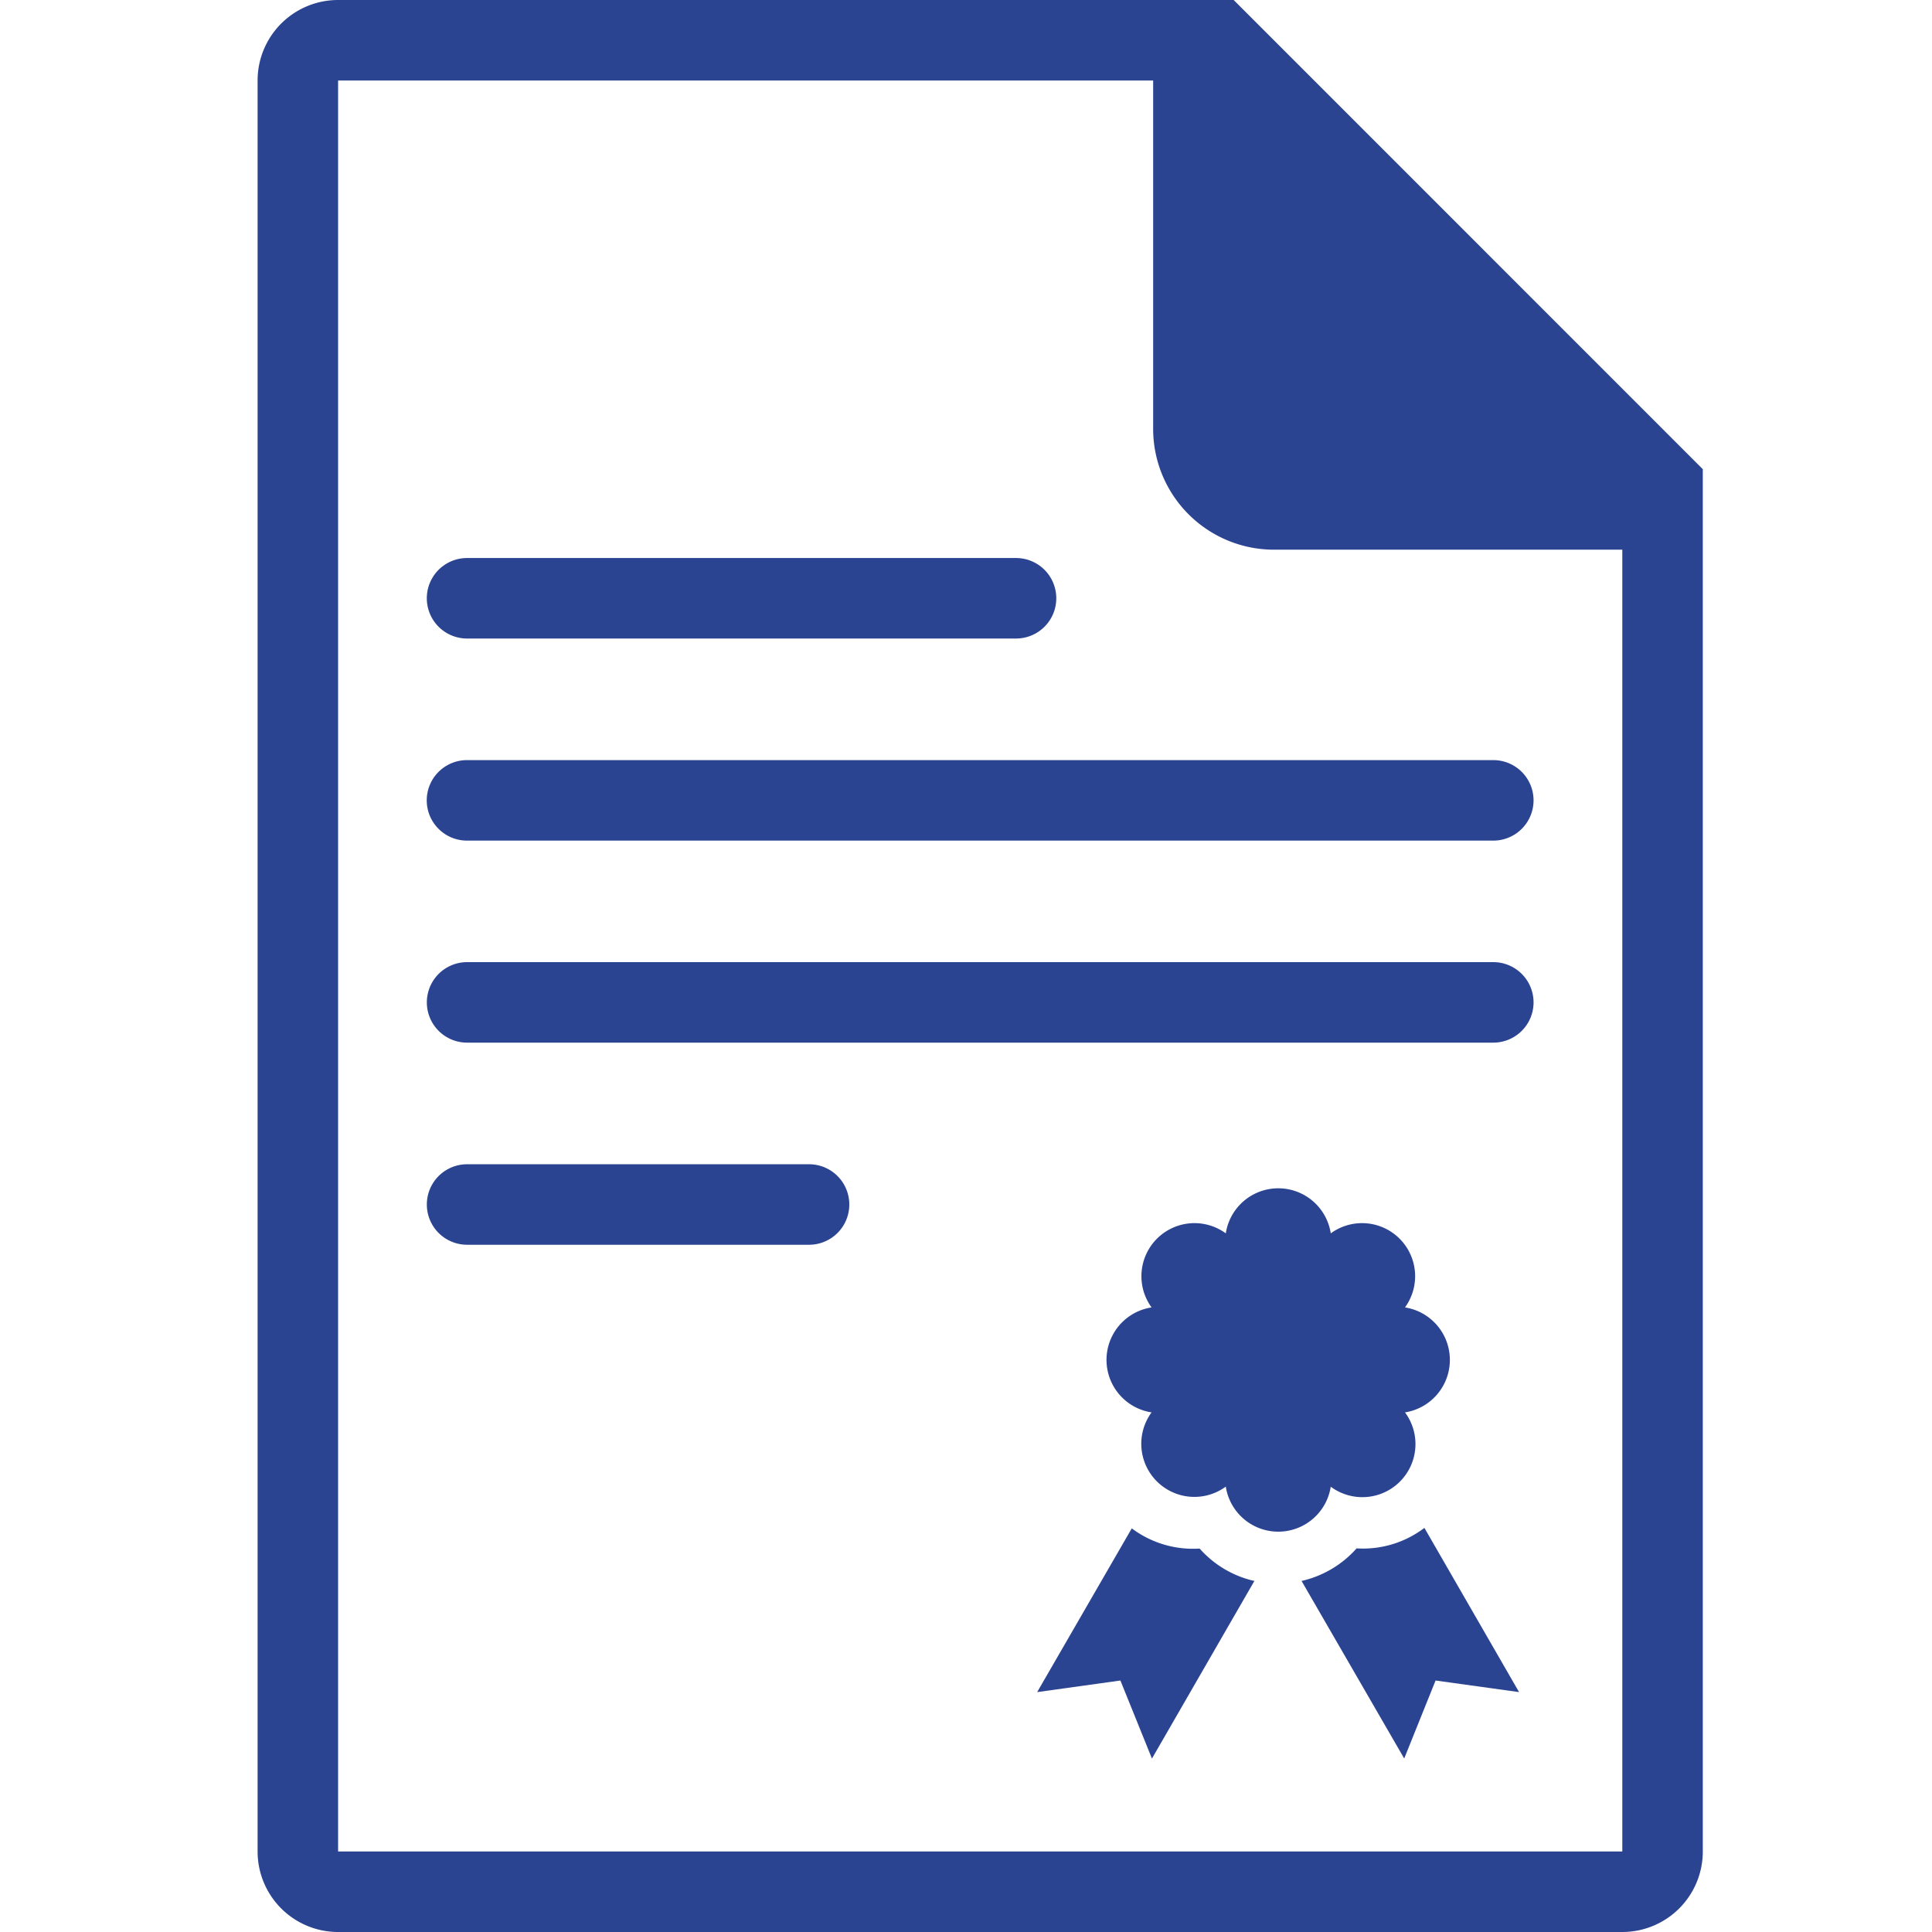 <svg xmlns="http://www.w3.org/2000/svg" xmlns:xlink="http://www.w3.org/1999/xlink" width="60" height="60.005" viewBox="0 0 60 60.005"><defs><clipPath id="a"><rect width="44.884" height="60.005" fill="#2b4492"/></clipPath></defs><rect width="60" height="60" fill="#2b4492" opacity="0"/><g transform="translate(8)"><g clip-path="url(#a)"><path d="M30.313,0H2.5A2.5,2.5,0,0,0,0,2.5v55a2.5,2.5,0,0,0,2.5,2.5H42.382a2.5,2.5,0,0,0,2.5-2.5V14.571ZM42.382,57.5H2.5V2.5H27.812V13.321a3.754,3.754,0,0,0,3.75,3.75h10.82Z" fill="#2b4492"/><path d="M10.008,31.381H27.057a1.25,1.25,0,1,0,0-2.5H10.008a1.25,1.25,0,0,0,0,2.5" transform="translate(-3.503 -11.551)" fill="#2b4492"/><path d="M8.754,40.589h0A1.25,1.25,0,0,0,10,41.84H41.877a1.25,1.25,0,1,0,0-2.5H10.006a1.25,1.25,0,0,0-1.252,1.249" transform="translate(-3.501 -15.734)" fill="#2b4492"/><path d="M41.878,49.795H10.008a1.25,1.25,0,1,0,0,2.5h31.87a1.25,1.25,0,0,0,0-2.5" transform="translate(-3.502 -19.915)" fill="#2b4492"/><path d="M20.628,60.256H10.008a1.25,1.25,0,1,0,0,2.5H20.628a1.25,1.25,0,0,0,0-2.5" transform="translate(-3.502 -24.099)" fill="#2b4492"/><path d="M50.89,70.761A1.649,1.649,0,0,0,53.2,68.456a1.65,1.65,0,0,0,0-3.26,1.648,1.648,0,0,0-2.305-2.3,1.649,1.649,0,0,0-3.26,0,1.648,1.648,0,0,0-2.305,2.3,1.649,1.649,0,0,0,0,3.26,1.649,1.649,0,0,0,2.305,2.305,1.649,1.649,0,0,0,3.26,0" transform="translate(-17.567 -24.593)" fill="#2b4492"/><path d="M55.738,79.718h0a3.248,3.248,0,0,1-1.707,1.009l3.188,5.514.974-2.422,2.593.36-2.94-5.1a3.154,3.154,0,0,1-2.109.636" transform="translate(-21.61 -31.629)" fill="#2b4492"/><path d="M43.284,79.1l-2.938,5.085,2.585-.36.98,2.424,3.181-5.516a3.213,3.213,0,0,1-1.7-1.006,3.172,3.172,0,0,1-2.109-.628" transform="translate(-16.136 -31.635)" fill="#2b4492"/><path d="M45.243,79.1h0l0,0Z" transform="translate(-18.095 -31.634)" fill="#2b4492"/></g></g></svg>
